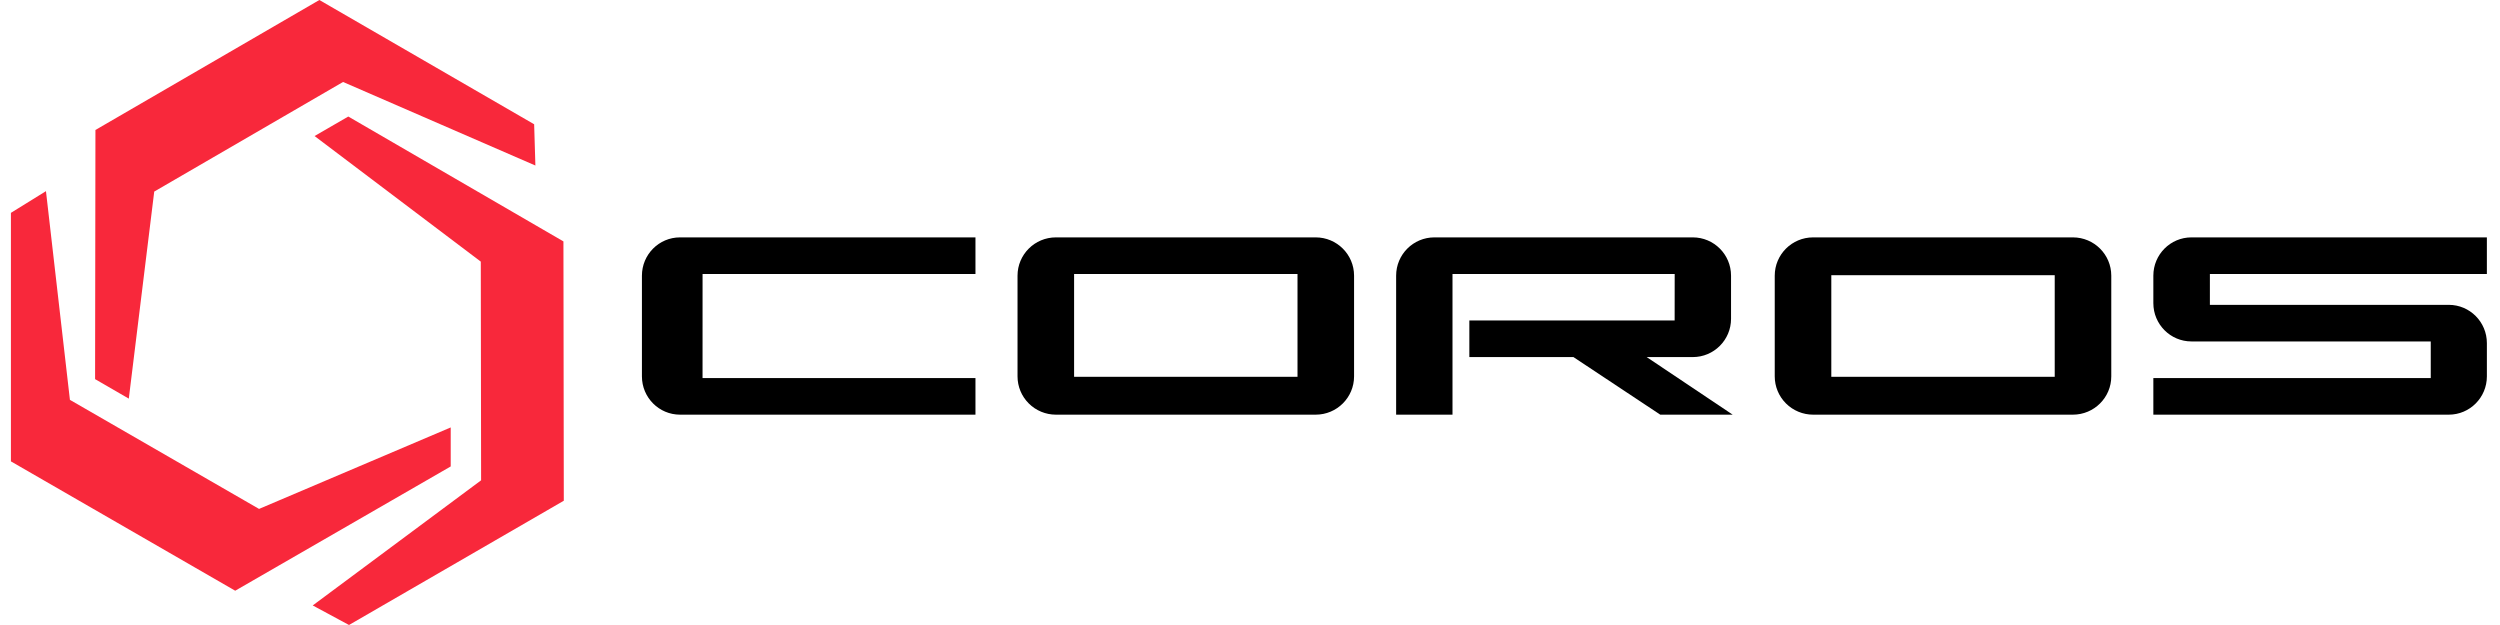 <?xml version="1.0" encoding="UTF-8"?>
<svg width="140px" height="35px" viewBox="0 0 908 229" version="1.1" xmlns="http://www.w3.org/2000/svg" xmlns:xlink="http://www.w3.org/1999/xlink">
    <!-- Generator: Sketch 59.1 (86144) - https://sketch.com -->
    <title>coros-logo</title>
    <desc>Created with Sketch.</desc>
    <g id="Page-1" stroke="none" stroke-width="1" fill="none" fill-rule="evenodd">
        <g id="partners" transform="translate(-287, -6095)" fill-rule="nonzero">
            <g id="coros-logo" transform="translate(287, 6095)">
                <path d="M253.412,138.516 L353.409,138.516 L353.409,151.933 L245.159,151.933 C237.451,151.932 231.202,145.653 231.202,137.907 L231.202,101.002 C231.202,93.256 237.451,86.977 245.159,86.976 L353.409,86.976 L353.409,100.393 L253.421,100.393 L253.412,138.516 Z" id="Path_2" fill="#000000"></path>
                <path d="M389.549,138.065 L471.407,138.065 L471.407,100.382 L389.549,100.382 L389.549,138.065 Z M368.822,137.907 L368.822,101.002 C368.822,93.256 375.119,86.976 382.887,86.976 L478.065,86.976 C485.833,86.976 492.13,93.256 492.13,101.002 L492.13,137.907 C492.13,145.653 485.833,151.933 478.065,151.933 L382.887,151.933 C379.157,151.933 375.579,150.455 372.941,147.824 C370.303,145.193 368.822,141.625 368.822,137.905 L368.822,137.907 Z" id="Path_3" fill="#000000"></path>
                <path d="M609.606,100.388 L528.194,100.388 L528.194,151.927 L507.543,151.927 L507.543,100.999 C507.543,93.254 513.818,86.976 521.557,86.976 L616.238,86.976 C623.978,86.976 630.252,93.254 630.253,100.999 L630.253,116.812 C630.252,124.556 623.978,130.834 616.238,130.834 L599.345,130.834 L630.851,151.933 L604.318,151.933 L572.512,130.834 L534.367,130.834 L534.367,117.422 L609.589,117.422 L609.606,100.388 Z" id="Path_4" fill="#000000"></path>
                <path d="M666.992,138.065 L748.85,138.065 L748.85,100.833 L666.992,100.833 L666.992,138.065 Z M646.264,137.907 L646.264,101.002 C646.264,93.256 652.562,86.976 660.33,86.976 L755.507,86.976 C763.275,86.976 769.572,93.256 769.572,101.002 L769.572,137.907 C769.572,145.653 763.275,151.933 755.507,151.933 L660.33,151.933 C656.599,151.933 653.021,150.455 650.383,147.824 C647.746,145.193 646.264,141.625 646.264,137.905 L646.264,137.907 Z" id="Path_5" fill="#000000"></path>
                <path d="M886.625,125.104 L798.942,125.104 C791.234,125.104 784.986,118.825 784.986,111.08 L784.986,100.999 C784.986,93.254 791.234,86.976 798.942,86.976 L907.19,86.976 L907.19,100.39 L805.703,100.39 L805.703,111.695 L893.235,111.695 C900.944,111.695 907.192,117.973 907.192,125.718 L907.192,137.909 C907.192,145.654 900.944,151.933 893.235,151.933 L784.987,151.933 L784.987,138.518 L886.627,138.518 L886.625,125.104 Z" id="Path_6" fill="#000000"></path>
                <path d="M21.616,146.503 L90.917,186.467 L161.141,156.612 L161.141,170.904 L82.179,216.439 L0,169.049 L0,77.989 L12.84,70.038 L21.616,146.503 Z M121.698,30.034 L52.51,70.196 L43.192,146.061 L30.839,138.916 L30.968,47.624 L113.013,0 L191.713,45.533 L192.166,60.651 L121.698,30.034 Z M172.275,175.985 L172.163,95.859 L111.258,49.842 L123.611,42.695 L202.442,88.453 L202.577,183.467 L123.873,229 L110.581,221.833 L172.275,175.985 Z" id="Path_1" fill="#F8283B"></path>
            </g>
        </g>
    </g>
</svg>
